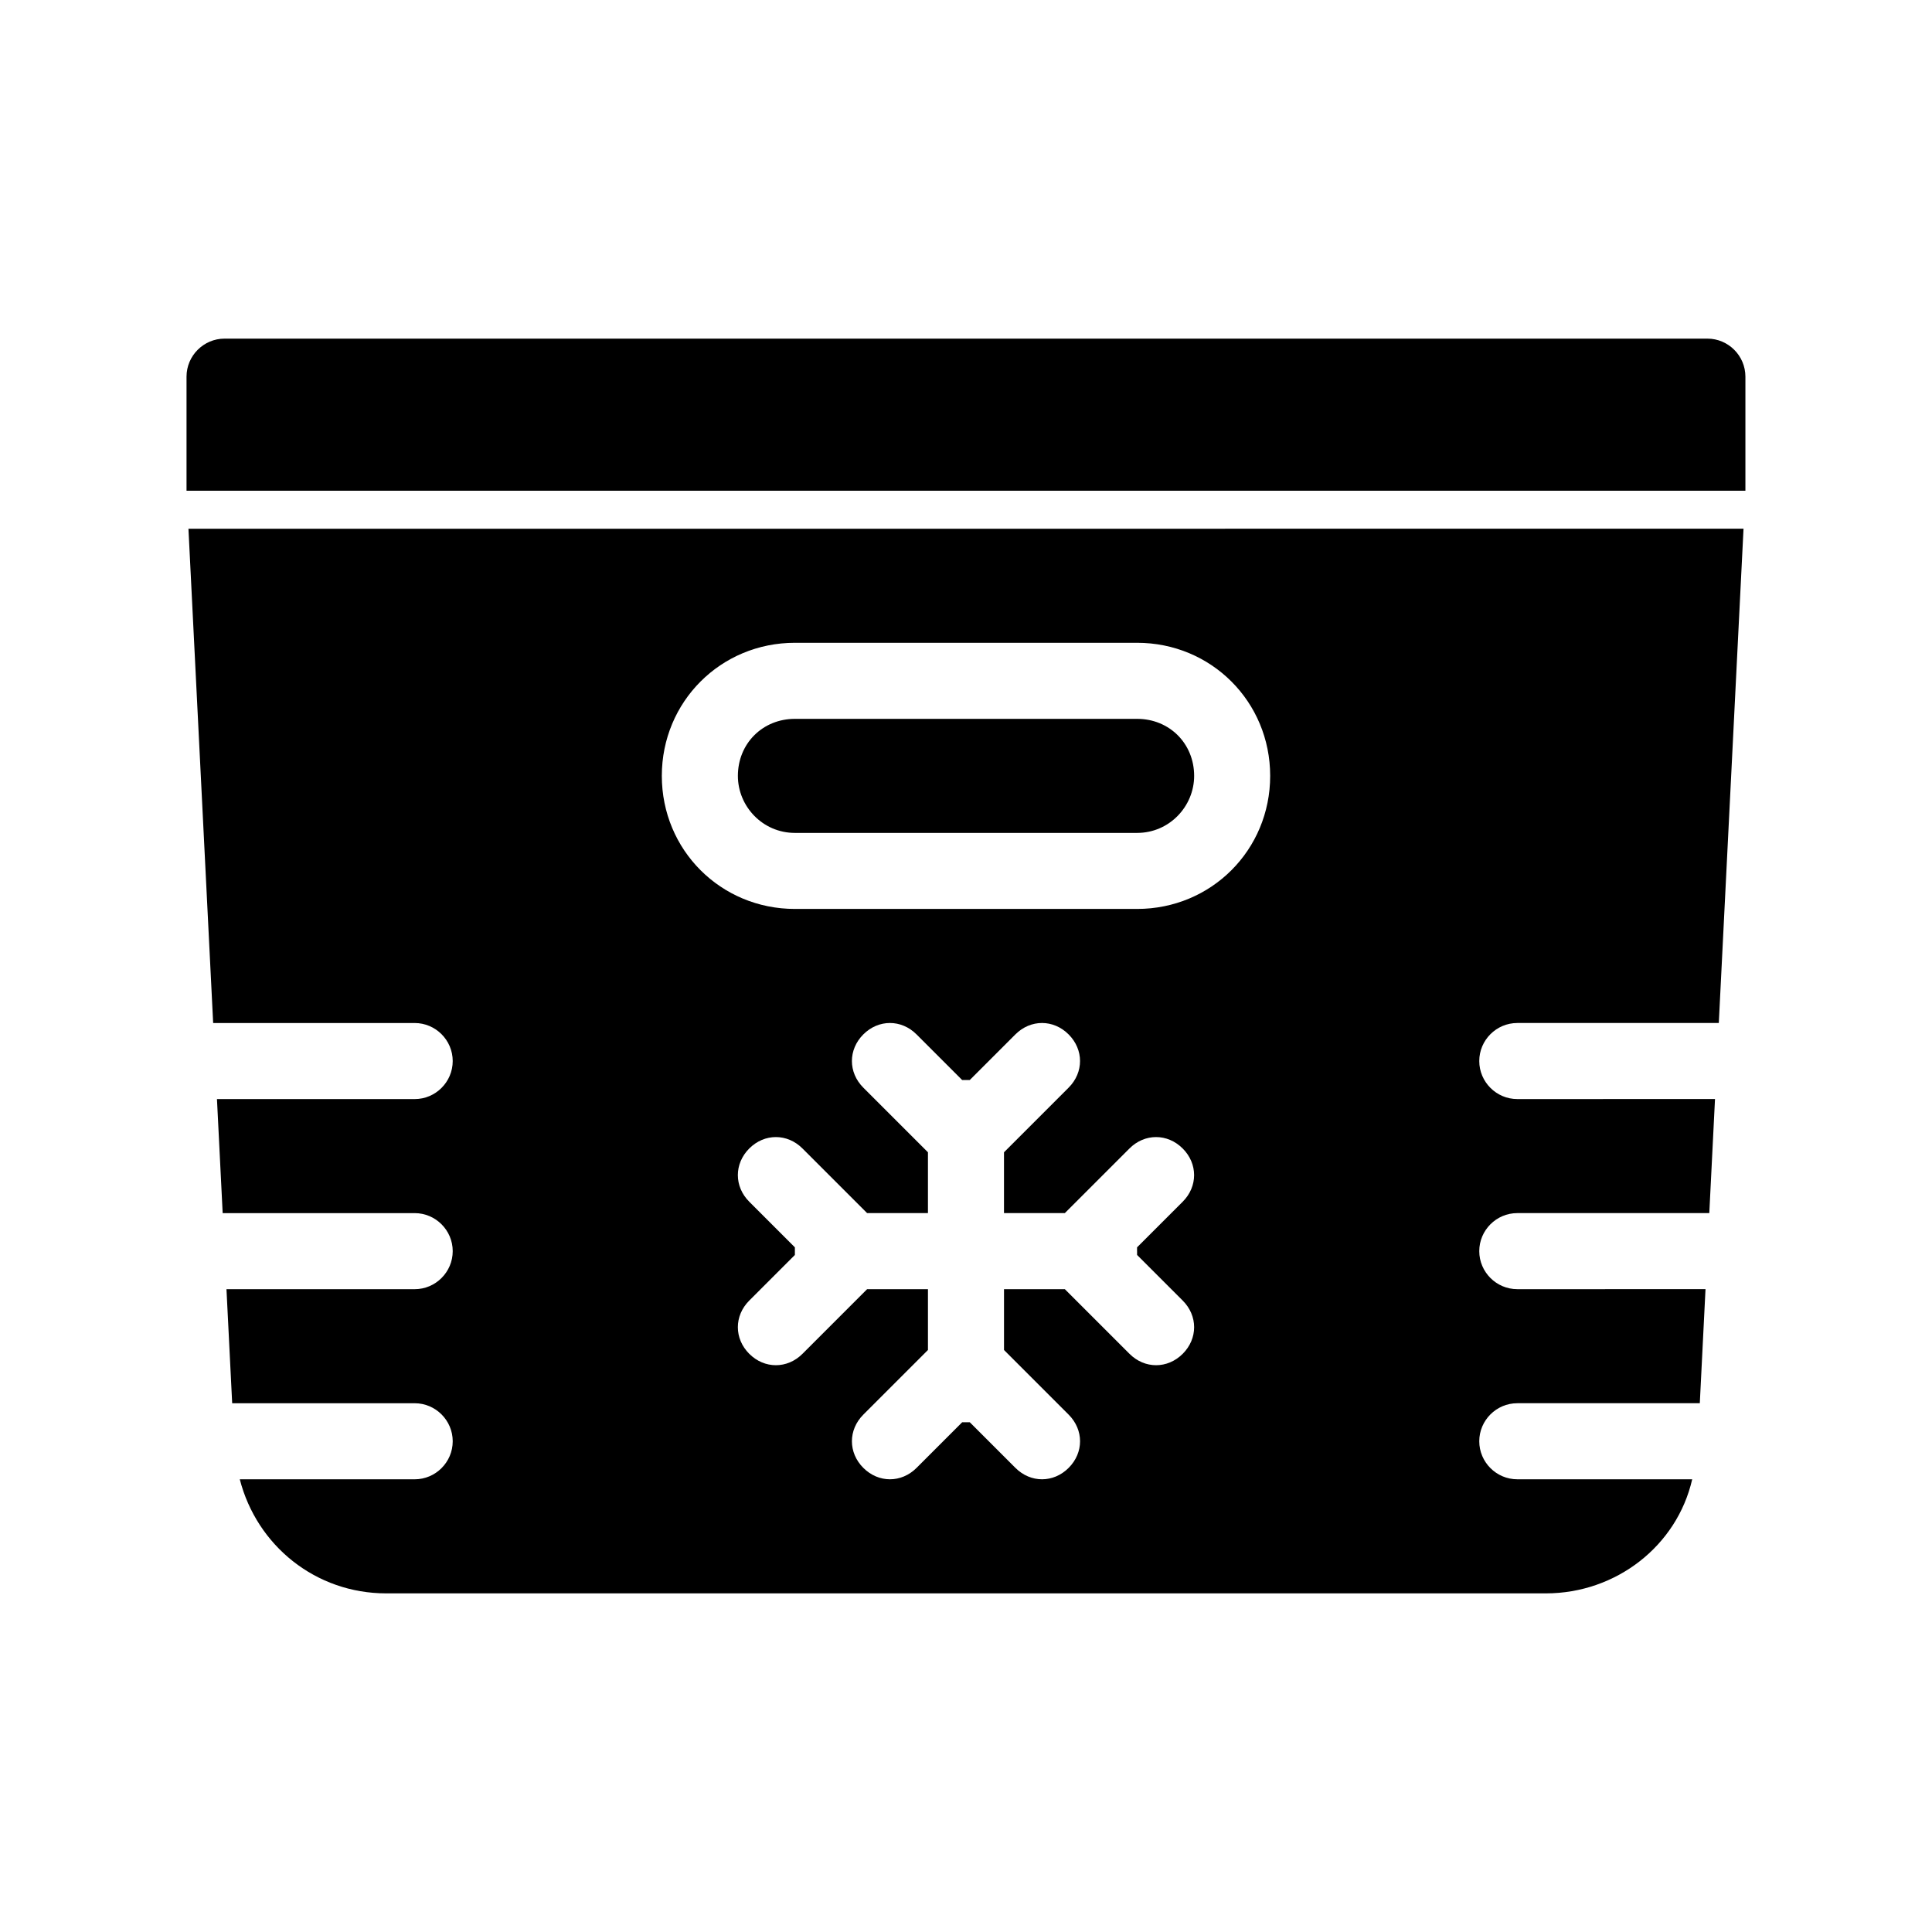 <?xml version="1.0" encoding="UTF-8"?>
<!-- Uploaded to: ICON Repo, www.iconrepo.com, Generator: ICON Repo Mixer Tools -->
<svg fill="#000000" width="800px" height="800px" version="1.1" viewBox="144 144 512 512" xmlns="http://www.w3.org/2000/svg">
 <g>
  <path d="m200.49 415.11h53.406c5.543 0 10.078 4.535 10.078 10.078 0 5.543-4.535 10.078-10.078 10.078l-52.398-0.004 1.512 30.23 50.887-0.004c5.543 0 10.078 4.535 10.078 10.078 0 5.543-4.535 10.078-10.078 10.078h-49.879l1.512 30.23 48.367-0.004c5.543 0 10.078 4.535 10.078 10.078s-4.535 10.078-10.078 10.078h-46.352c4.535 17.633 20.152 30.23 38.793 30.23h307.32c18.641 0 34.762-12.594 38.793-30.23l-46.352-0.004c-5.543 0-10.078-4.535-10.078-10.078s4.535-10.078 10.078-10.078h48.367l1.512-30.23-49.879 0.004c-5.543 0-10.078-4.535-10.078-10.078 0-5.543 4.535-10.078 10.078-10.078h50.883l1.512-30.23-52.395 0.008c-5.543 0-10.078-4.535-10.078-10.078s4.535-10.078 10.078-10.078h53.402l6.551-130.99-412.11 0.004zm244.85 60.457v1.008l12.09 12.09c2.019 2.016 3.027 4.535 3.027 7.055 0 2.519-1.008 5.039-3.023 7.055-2.016 2.012-4.535 3.019-7.055 3.019-2.519 0-5.039-1.008-7.055-3.023l-17.129-17.129h-16.121v16.121l17.129 17.129c2.016 2.019 3.023 4.539 3.023 7.055 0 2.519-1.008 5.039-3.023 7.055s-4.531 3.023-7.051 3.023c-2.519 0-5.039-1.008-7.055-3.023l-12.09-12.09h-1.008-1.008l-12.09 12.09c-2.019 2.016-4.539 3.023-7.055 3.023-2.519 0-5.039-1.008-7.055-3.023s-3.023-4.535-3.023-7.055 1.008-5.039 3.023-7.055l17.129-17.129v-16.121h-16.121l-17.129 17.129c-2.016 2.016-4.535 3.023-7.055 3.023-2.519 0-5.039-1.008-7.055-3.023-2.012-2.012-3.019-4.531-3.019-7.051 0-2.519 1.008-5.039 3.023-7.055l12.09-12.09v-1.008-1.008l-12.09-12.09c-2.016-2.016-3.023-4.535-3.023-7.055s1.008-5.039 3.023-7.055c4.031-4.031 10.078-4.031 14.105 0l17.129 17.129h16.121v-16.121l-17.129-17.129c-2.016-2.016-3.023-4.535-3.023-7.055s1.008-5.039 3.023-7.055c4.031-4.031 10.078-4.031 14.105 0l12.09 12.09h1.008 1.008l12.09-12.09c4.031-4.031 10.078-4.031 14.105 0 2.019 2.019 3.027 4.539 3.027 7.055 0 2.519-1.008 5.039-3.023 7.055l-17.129 17.129v16.121h16.121l17.129-17.129c4.031-4.031 10.078-4.031 14.105 0 2.019 2.016 3.027 4.535 3.027 7.055s-1.008 5.039-3.023 7.055l-12.094 12.09v1.008zm-90.684-161.22h90.688c19.648 0 35.266 15.617 35.266 35.266 0 19.648-15.617 35.266-35.266 35.266h-90.688c-19.648 0-35.266-15.617-35.266-35.266 0-19.648 15.617-35.266 35.266-35.266z"/>
  <path d="m354.66 364.73h90.688c8.566 0 15.113-7.055 15.113-15.113 0-8.566-6.551-15.113-15.113-15.113h-90.688c-8.566 0-15.113 6.551-15.113 15.113 0 8.062 6.547 15.113 15.113 15.113z"/>
  <path d="m596.48 233.74h-392.97c-5.543 0-10.078 4.535-10.078 10.078v30.23h413.12v-30.23c0-5.543-4.531-10.078-10.074-10.078z"/>
 </g>
</svg>